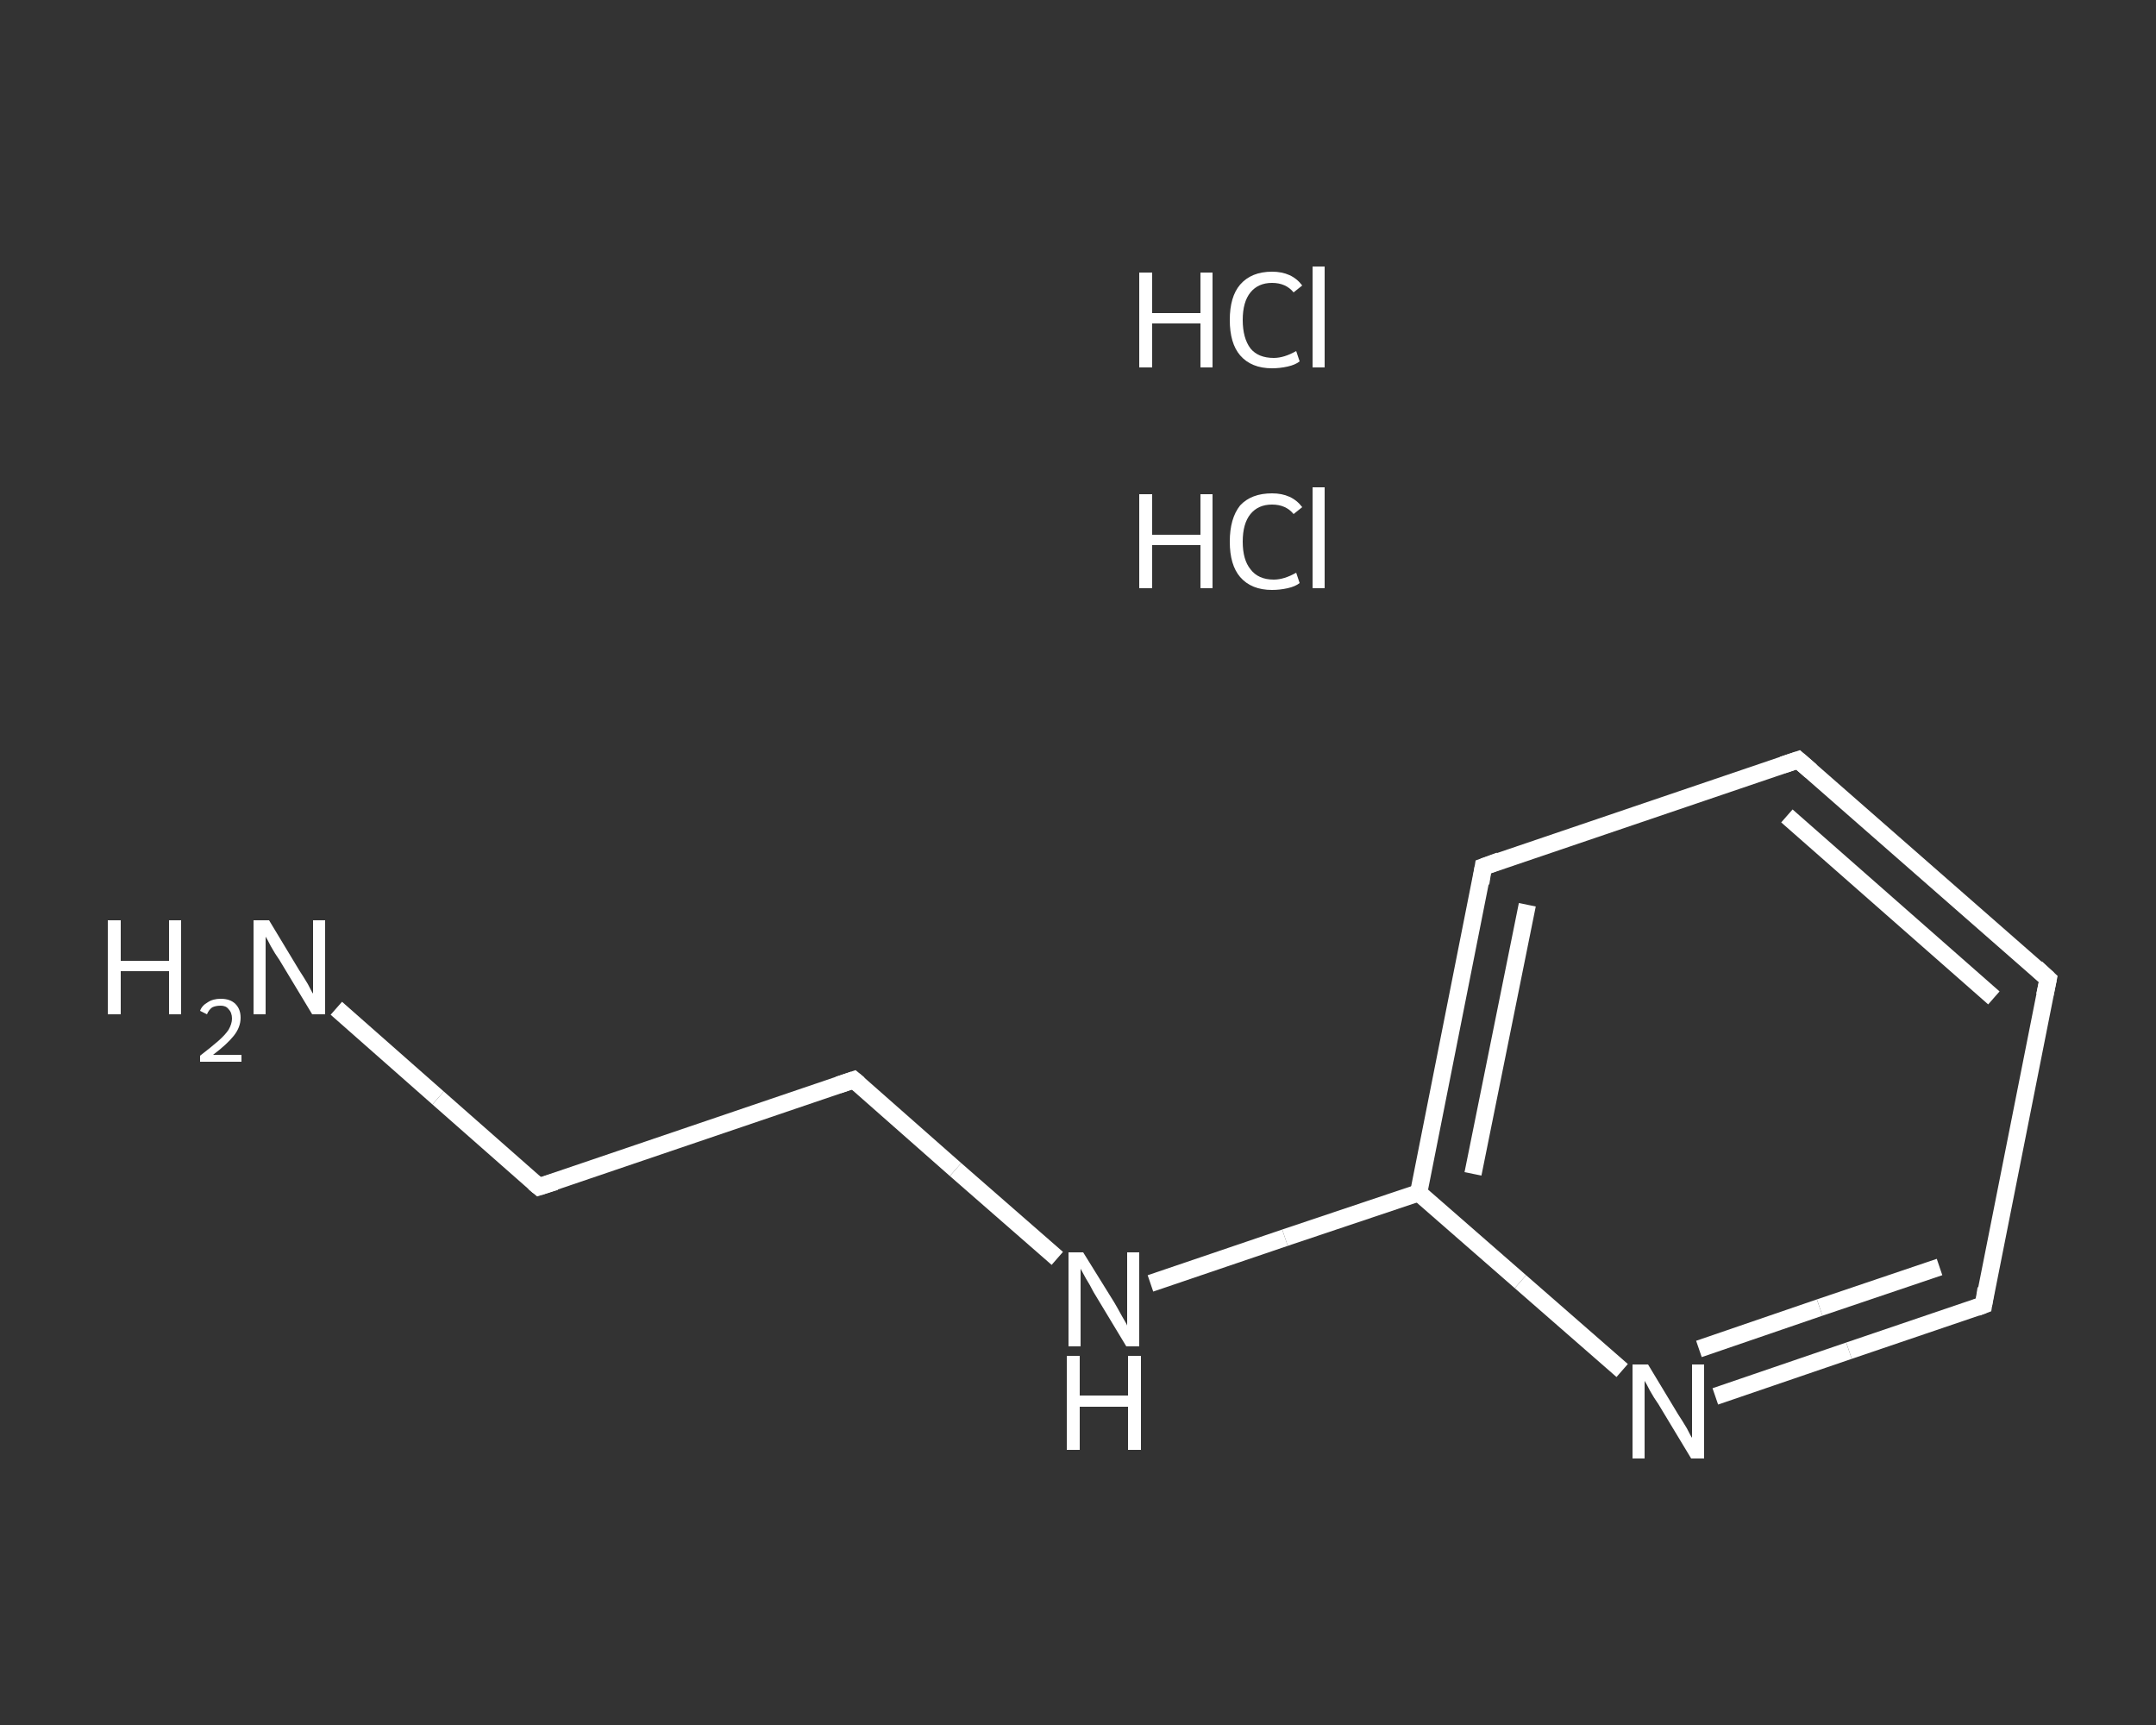 <?xml version='1.0' encoding='iso-8859-1'?>
<svg version='1.1' baseProfile='full'
              xmlns='http://www.w3.org/2000/svg'
                      xmlns:rdkit='http://www.rdkit.org/xml'
                      xmlns:xlink='http://www.w3.org/1999/xlink'
                  xml:space='preserve'
width='250px' height='200px' viewBox='0 0 250 200'>
<rect x="0" y="0" width="250" height="200" fill="#333333" stroke="none"/>
<!-- END OF HEADER -->
<rect style='opacity:1.0;fill:transparent;stroke:none' width='250.0' height='200.0' x='0.0' y='0.0'> </rect>
<path class='bond-0 atom-2 atom-3' d='M 39.0,116.9 L 50.8,127.3' style='fill:none;fill-rule:evenodd;stroke:#FFFFFF;stroke-width:2.0px;stroke-linecap:butt;stroke-linejoin:miter;stroke-opacity:1' />
<path class='bond-0 atom-2 atom-3' d='M 50.8,127.3 L 62.5,137.6' style='fill:none;fill-rule:evenodd;stroke:#FFFFFF;stroke-width:2.0px;stroke-linecap:butt;stroke-linejoin:miter;stroke-opacity:1' />
<path class='bond-1 atom-3 atom-4' d='M 62.5,137.6 L 99.0,125.2' style='fill:none;fill-rule:evenodd;stroke:#FFFFFF;stroke-width:2.0px;stroke-linecap:butt;stroke-linejoin:miter;stroke-opacity:1' />
<path class='bond-2 atom-4 atom-5' d='M 99.0,125.2 L 110.8,135.6' style='fill:none;fill-rule:evenodd;stroke:#FFFFFF;stroke-width:2.0px;stroke-linecap:butt;stroke-linejoin:miter;stroke-opacity:1' />
<path class='bond-2 atom-4 atom-5' d='M 110.8,135.6 L 122.6,145.9' style='fill:none;fill-rule:evenodd;stroke:#FFFFFF;stroke-width:2.0px;stroke-linecap:butt;stroke-linejoin:miter;stroke-opacity:1' />
<path class='bond-3 atom-5 atom-6' d='M 133.4,148.8 L 149.0,143.5' style='fill:none;fill-rule:evenodd;stroke:#FFFFFF;stroke-width:2.0px;stroke-linecap:butt;stroke-linejoin:miter;stroke-opacity:1' />
<path class='bond-3 atom-5 atom-6' d='M 149.0,143.5 L 164.5,138.3' style='fill:none;fill-rule:evenodd;stroke:#FFFFFF;stroke-width:2.0px;stroke-linecap:butt;stroke-linejoin:miter;stroke-opacity:1' />
<path class='bond-4 atom-6 atom-7' d='M 164.5,138.3 L 172.0,100.5' style='fill:none;fill-rule:evenodd;stroke:#FFFFFF;stroke-width:2.0px;stroke-linecap:butt;stroke-linejoin:miter;stroke-opacity:1' />
<path class='bond-4 atom-6 atom-7' d='M 170.8,136.1 L 177.1,104.9' style='fill:none;fill-rule:evenodd;stroke:#FFFFFF;stroke-width:2.0px;stroke-linecap:butt;stroke-linejoin:miter;stroke-opacity:1' />
<path class='bond-5 atom-7 atom-8' d='M 172.0,100.5 L 208.5,88.1' style='fill:none;fill-rule:evenodd;stroke:#FFFFFF;stroke-width:2.0px;stroke-linecap:butt;stroke-linejoin:miter;stroke-opacity:1' />
<path class='bond-6 atom-8 atom-9' d='M 208.5,88.1 L 237.5,113.5' style='fill:none;fill-rule:evenodd;stroke:#FFFFFF;stroke-width:2.0px;stroke-linecap:butt;stroke-linejoin:miter;stroke-opacity:1' />
<path class='bond-6 atom-8 atom-9' d='M 207.2,94.6 L 231.2,115.7' style='fill:none;fill-rule:evenodd;stroke:#FFFFFF;stroke-width:2.0px;stroke-linecap:butt;stroke-linejoin:miter;stroke-opacity:1' />
<path class='bond-7 atom-9 atom-10' d='M 237.5,113.5 L 230.0,151.3' style='fill:none;fill-rule:evenodd;stroke:#FFFFFF;stroke-width:2.0px;stroke-linecap:butt;stroke-linejoin:miter;stroke-opacity:1' />
<path class='bond-8 atom-10 atom-11' d='M 230.0,151.3 L 214.4,156.6' style='fill:none;fill-rule:evenodd;stroke:#FFFFFF;stroke-width:2.0px;stroke-linecap:butt;stroke-linejoin:miter;stroke-opacity:1' />
<path class='bond-8 atom-10 atom-11' d='M 214.4,156.6 L 198.9,161.9' style='fill:none;fill-rule:evenodd;stroke:#FFFFFF;stroke-width:2.0px;stroke-linecap:butt;stroke-linejoin:miter;stroke-opacity:1' />
<path class='bond-8 atom-10 atom-11' d='M 224.9,146.9 L 211.0,151.6' style='fill:none;fill-rule:evenodd;stroke:#FFFFFF;stroke-width:2.0px;stroke-linecap:butt;stroke-linejoin:miter;stroke-opacity:1' />
<path class='bond-8 atom-10 atom-11' d='M 211.0,151.6 L 197.0,156.4' style='fill:none;fill-rule:evenodd;stroke:#FFFFFF;stroke-width:2.0px;stroke-linecap:butt;stroke-linejoin:miter;stroke-opacity:1' />
<path class='bond-9 atom-11 atom-6' d='M 188.1,158.9 L 176.3,148.6' style='fill:none;fill-rule:evenodd;stroke:#FFFFFF;stroke-width:2.0px;stroke-linecap:butt;stroke-linejoin:miter;stroke-opacity:1' />
<path class='bond-9 atom-11 atom-6' d='M 176.3,148.6 L 164.5,138.3' style='fill:none;fill-rule:evenodd;stroke:#FFFFFF;stroke-width:2.0px;stroke-linecap:butt;stroke-linejoin:miter;stroke-opacity:1' />
<path d='M 61.9,137.1 L 62.5,137.6 L 64.4,137.0' style='fill:none;stroke:#FFFFFF;stroke-width:2.0px;stroke-linecap:butt;stroke-linejoin:miter;stroke-opacity:1;' />
<path d='M 97.2,125.8 L 99.0,125.2 L 99.6,125.7' style='fill:none;stroke:#FFFFFF;stroke-width:2.0px;stroke-linecap:butt;stroke-linejoin:miter;stroke-opacity:1;' />
<path d='M 171.7,102.4 L 172.0,100.5 L 173.9,99.8' style='fill:none;stroke:#FFFFFF;stroke-width:2.0px;stroke-linecap:butt;stroke-linejoin:miter;stroke-opacity:1;' />
<path d='M 206.7,88.7 L 208.5,88.1 L 210.0,89.4' style='fill:none;stroke:#FFFFFF;stroke-width:2.0px;stroke-linecap:butt;stroke-linejoin:miter;stroke-opacity:1;' />
<path d='M 236.1,112.2 L 237.5,113.5 L 237.1,115.4' style='fill:none;stroke:#FFFFFF;stroke-width:2.0px;stroke-linecap:butt;stroke-linejoin:miter;stroke-opacity:1;' />
<path d='M 230.3,149.4 L 230.0,151.3 L 229.2,151.6' style='fill:none;stroke:#FFFFFF;stroke-width:2.0px;stroke-linecap:butt;stroke-linejoin:miter;stroke-opacity:1;' />
<path class='atom-0' d='M 132.1 57.3
L 133.6 57.3
L 133.6 62.0
L 139.2 62.0
L 139.2 57.3
L 140.6 57.3
L 140.6 68.2
L 139.2 68.2
L 139.2 63.2
L 133.6 63.2
L 133.6 68.2
L 132.1 68.2
L 132.1 57.3
' fill='#FFFFFF'/>
<path class='atom-0' d='M 142.6 62.8
Q 142.6 60.1, 143.8 58.6
Q 145.1 57.2, 147.5 57.2
Q 149.8 57.2, 151.0 58.8
L 150.0 59.6
Q 149.1 58.5, 147.5 58.5
Q 145.9 58.5, 145.0 59.6
Q 144.1 60.7, 144.1 62.8
Q 144.1 64.9, 145.0 66.0
Q 145.9 67.2, 147.7 67.2
Q 148.9 67.2, 150.3 66.4
L 150.7 67.6
Q 150.2 68.0, 149.3 68.2
Q 148.4 68.4, 147.5 68.4
Q 145.1 68.4, 143.8 66.9
Q 142.6 65.5, 142.6 62.8
' fill='#FFFFFF'/>
<path class='atom-0' d='M 152.2 56.5
L 153.6 56.5
L 153.6 68.2
L 152.2 68.2
L 152.2 56.5
' fill='#FFFFFF'/>
<path class='atom-1' d='M 132.1 31.6
L 133.6 31.6
L 133.6 36.3
L 139.2 36.3
L 139.2 31.6
L 140.6 31.6
L 140.6 42.6
L 139.2 42.6
L 139.2 37.5
L 133.6 37.5
L 133.6 42.6
L 132.1 42.6
L 132.1 31.6
' fill='#FFFFFF'/>
<path class='atom-1' d='M 142.6 37.1
Q 142.6 34.4, 143.8 33.0
Q 145.1 31.5, 147.5 31.5
Q 149.8 31.5, 151.0 33.1
L 150.0 33.9
Q 149.1 32.8, 147.5 32.8
Q 145.9 32.8, 145.0 33.9
Q 144.1 35.0, 144.1 37.1
Q 144.1 39.2, 145.0 40.4
Q 145.9 41.5, 147.7 41.5
Q 148.9 41.5, 150.3 40.7
L 150.7 41.9
Q 150.2 42.3, 149.3 42.5
Q 148.4 42.7, 147.5 42.7
Q 145.1 42.7, 143.8 41.2
Q 142.6 39.8, 142.6 37.1
' fill='#FFFFFF'/>
<path class='atom-1' d='M 152.2 30.9
L 153.6 30.9
L 153.6 42.6
L 152.2 42.6
L 152.2 30.9
' fill='#FFFFFF'/>
<path class='atom-2' d='M 12.5 106.7
L 14.0 106.7
L 14.0 111.4
L 19.6 111.4
L 19.6 106.7
L 21.0 106.7
L 21.0 117.6
L 19.6 117.6
L 19.6 112.6
L 14.0 112.6
L 14.0 117.6
L 12.5 117.6
L 12.5 106.7
' fill='#FFFFFF'/>
<path class='atom-2' d='M 23.2 117.2
Q 23.4 116.6, 24.1 116.2
Q 24.7 115.8, 25.6 115.8
Q 26.7 115.8, 27.3 116.4
Q 27.9 117.0, 27.9 118.0
Q 27.9 119.1, 27.1 120.1
Q 26.3 121.1, 24.7 122.3
L 28.0 122.3
L 28.0 123.1
L 23.2 123.1
L 23.2 122.4
Q 24.5 121.4, 25.3 120.7
Q 26.1 120.0, 26.5 119.4
Q 26.9 118.7, 26.9 118.1
Q 26.9 117.4, 26.5 117.0
Q 26.2 116.6, 25.6 116.6
Q 25.0 116.6, 24.6 116.8
Q 24.2 117.1, 24.0 117.6
L 23.2 117.2
' fill='#FFFFFF'/>
<path class='atom-2' d='M 31.2 106.7
L 34.7 112.5
Q 35.1 113.1, 35.7 114.1
Q 36.2 115.1, 36.3 115.2
L 36.3 106.7
L 37.7 106.7
L 37.7 117.6
L 36.2 117.6
L 32.4 111.3
Q 31.9 110.6, 31.4 109.7
Q 31.0 108.9, 30.8 108.6
L 30.8 117.6
L 29.4 117.6
L 29.4 106.7
L 31.2 106.7
' fill='#FFFFFF'/>
<path class='atom-5' d='M 125.6 145.2
L 129.2 151.0
Q 129.5 151.5, 130.1 152.6
Q 130.7 153.6, 130.7 153.7
L 130.7 145.2
L 132.1 145.2
L 132.1 156.1
L 130.6 156.1
L 126.8 149.8
Q 126.4 149.0, 125.9 148.2
Q 125.4 147.3, 125.3 147.1
L 125.3 156.1
L 123.9 156.1
L 123.9 145.2
L 125.6 145.2
' fill='#FFFFFF'/>
<path class='atom-5' d='M 123.7 157.2
L 125.2 157.2
L 125.2 161.8
L 130.8 161.8
L 130.8 157.2
L 132.3 157.2
L 132.3 168.1
L 130.8 168.1
L 130.8 163.1
L 125.2 163.1
L 125.2 168.1
L 123.7 168.1
L 123.7 157.2
' fill='#FFFFFF'/>
<path class='atom-11' d='M 191.1 158.2
L 194.6 164.0
Q 195.0 164.6, 195.6 165.6
Q 196.1 166.6, 196.2 166.7
L 196.2 158.2
L 197.6 158.2
L 197.6 169.1
L 196.1 169.1
L 192.3 162.8
Q 191.8 162.1, 191.3 161.2
Q 190.9 160.4, 190.7 160.1
L 190.7 169.1
L 189.3 169.1
L 189.3 158.2
L 191.1 158.2
' fill='#FFFFFF'/>
</svg>
